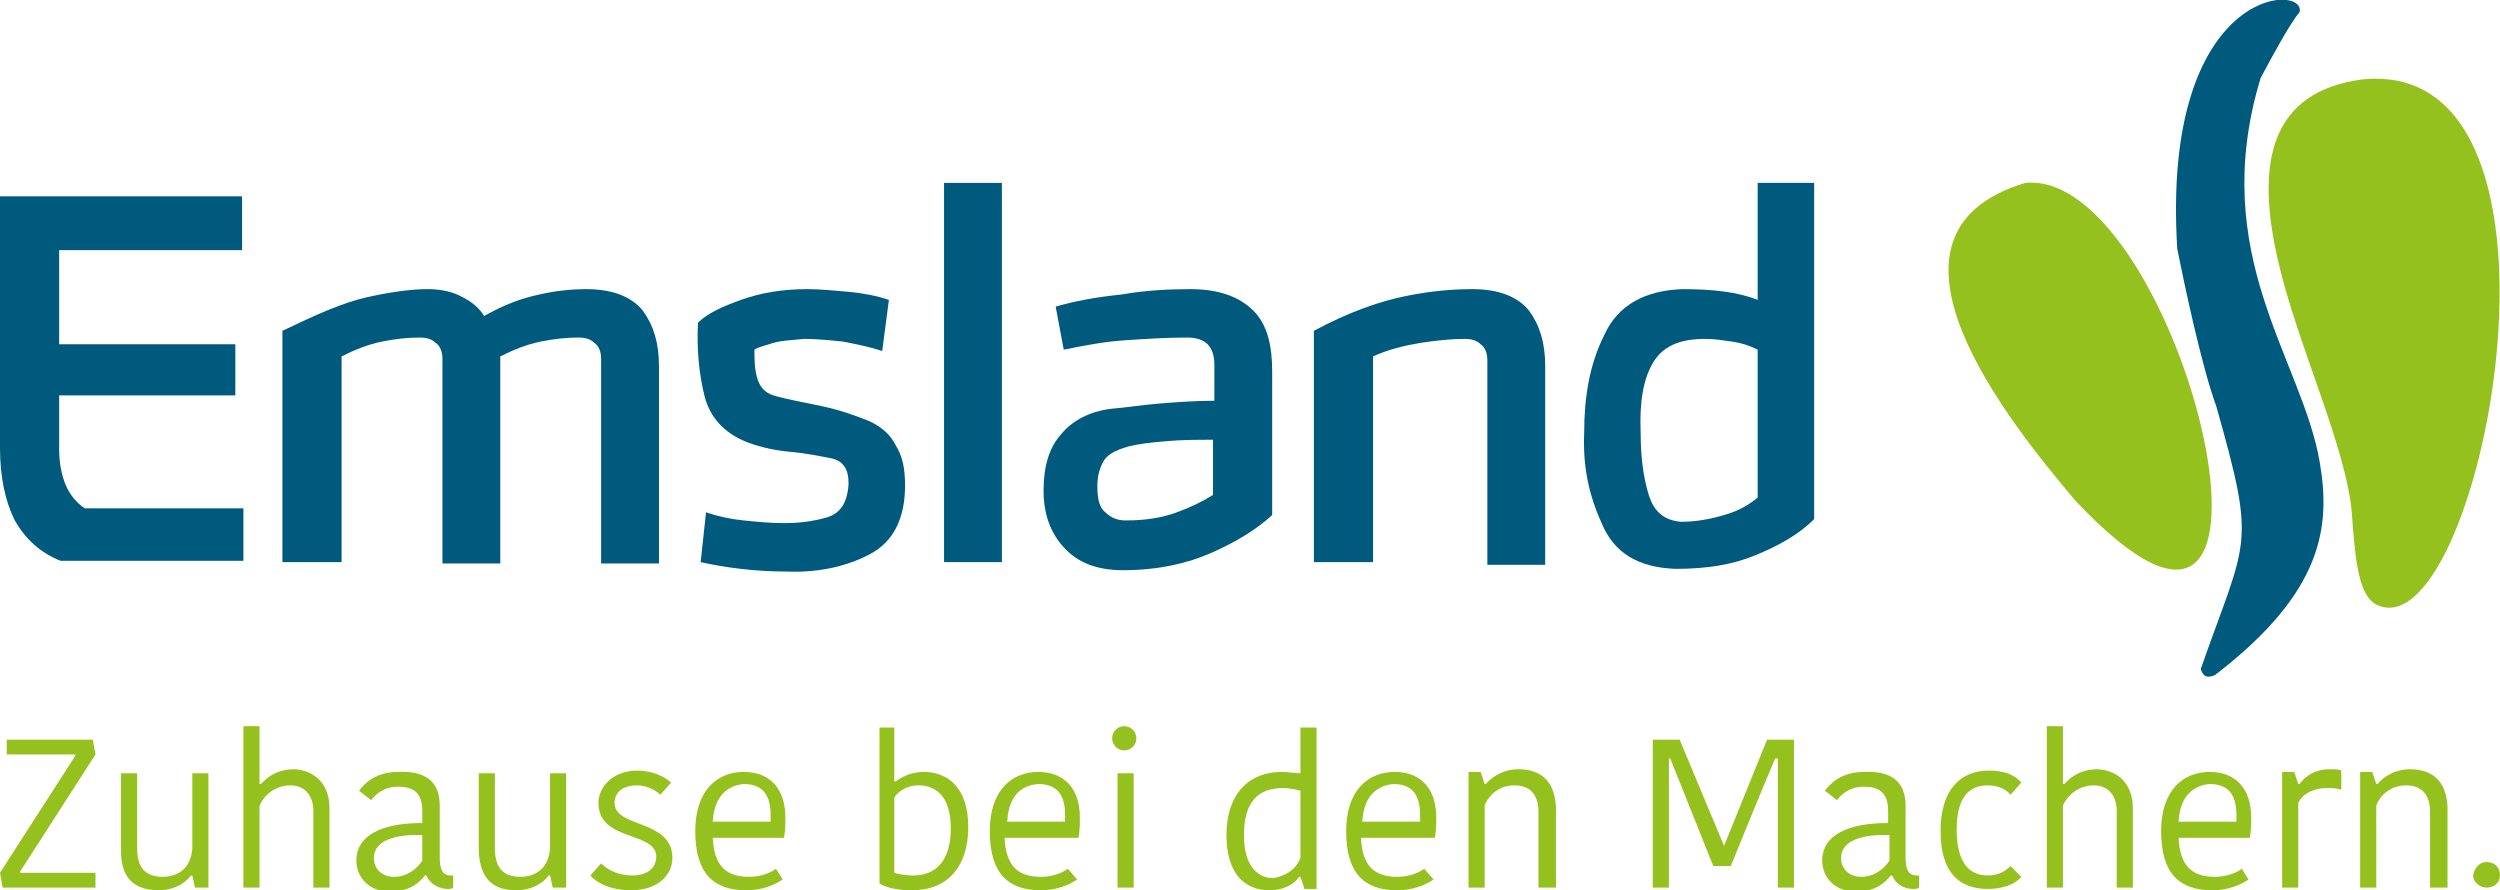 <?xml version="1.0" encoding="utf-8"?>
<!-- Generator: Adobe Illustrator 19.0.0, SVG Export Plug-In . SVG Version: 6.00 Build 0)  -->
<svg version="1.1" id="Ebene_1" xmlns="http://www.w3.org/2000/svg" xmlns:xlink="http://www.w3.org/1999/xlink" x="0px" y="0px"
	 viewBox="0 0 185.9 66.2" enable-background="new 0 0 185.9 66.2" xml:space="preserve">
<g>
	<defs>
		<rect id="SVGID_1_" y="0" width="185.9" height="66.2"/>
	</defs>
	<clipPath id="SVGID_2_">
		<use xlink:href="#SVGID_1_"  overflow="visible"/>
	</clipPath>
	<path clip-path="url(#SVGID_2_)" fill="#005A7E" d="M25.4,41.8V26.5c1-0.5,2-0.9,3-1.1c1-0.2,1.9-0.3,2.8-0.3
		c0.5,0,0.9,0.1,1.2,0.4c0.3,0.2,0.5,0.6,0.5,1.2v15.2h4.3V26.5c1-0.5,2-0.9,3-1.1c1-0.2,1.9-0.3,2.8-0.3c0.5,0,0.9,0.1,1.2,0.4
		c0.3,0.2,0.5,0.6,0.5,1.2v15.2h4.3V27.2c0-1.7-0.4-3-1.2-4.1c-0.8-1-2.2-1.6-4.2-1.6c-1,0-2.2,0.1-3.5,0.4
		c-1.4,0.3-2.7,0.8-4.1,1.6c-0.3-0.5-0.8-1-1.6-1.4c-0.7-0.4-1.6-0.6-2.6-0.6c-1.2,0-2.7,0.2-4.5,0.6c-1.8,0.4-3.8,1.3-6.3,2.5v17.2
		H25.4z"/>
	<path clip-path="url(#SVGID_2_)" fill="#005A7E" d="M66.1,22.3c-0.9-0.3-1.9-0.5-3-0.6C62,21.6,61,21.5,60,21.5
		c-1.9,0-3.5,0.3-4.9,0.8c-1.4,0.5-2.5,1-3.2,1.7c-0.1,2.1,0.1,3.9,0.5,5.5c0.4,1.5,1.4,2.7,3.2,3.4c1.1,0.4,2.1,0.6,3.2,0.7
		c1.1,0.1,2.1,0.3,3.1,0.5c0.4,0.1,0.7,0.3,0.9,0.6c0.2,0.3,0.3,0.7,0.3,1.3c-0.1,1.4-0.6,2.2-1.7,2.5c-1.1,0.3-2.1,0.4-3.1,0.4
		c-1,0-2-0.1-3-0.2c-1-0.1-1.9-0.3-2.8-0.6l-0.4,3.7c1.8,0.4,4,0.7,6.4,0.7c2.4,0.1,4.5-0.4,6.2-1.3c1.7-0.9,2.6-2.6,2.6-5.1
		c0-1.3-0.2-2.2-0.7-3c-0.4-0.8-1.1-1.4-2-1.8c-1-0.4-2.1-0.8-3.5-1.1c-1.4-0.3-2.6-0.5-3.6-0.8c-0.6-0.2-1-0.6-1.2-1.3
		c-0.2-0.7-0.2-1.4-0.2-2.1c0.3-0.2,0.8-0.3,1.4-0.5c0.7-0.2,1.4-0.2,2.3-0.3c0.9,0,1.9,0.1,2.9,0.2c1,0.2,2,0.4,2.9,0.7L66.1,22.3z
		"/>
</g>
<rect x="70.2" y="13.6" fill="#005A7E" width="4.3" height="28.2"/>
<g>
	<defs>
		<rect id="SVGID_3_" y="0" width="185.9" height="66.2"/>
	</defs>
	<clipPath id="SVGID_4_">
		<use xlink:href="#SVGID_3_"  overflow="visible"/>
	</clipPath>
	<path clip-path="url(#SVGID_4_)" fill="#005A7E" d="M81.6,36.2c0-0.7,0.1-1.2,0.4-1.8c0.3-0.6,0.9-0.9,1.9-1.2
		c0.8-0.2,1.7-0.3,2.9-0.4c1.1-0.1,2.3-0.1,3.4-0.1v4.1c-0.8,0.5-1.6,0.9-2.7,1.3s-2.3,0.6-3.8,0.6c-0.6,0-1.1-0.2-1.5-0.6
		C81.8,37.8,81.6,37.2,81.6,36.2 M78.5,22.8l0.6,3.2c1.5-0.3,3-0.6,4.6-0.7c1.5-0.1,3-0.2,4.6-0.2c0.7,0,1.2,0.2,1.5,0.5
		c0.3,0.3,0.5,0.8,0.5,1.5v2.7c-1.4,0-2.7,0.1-4,0.2c-1.3,0.1-2.5,0.3-3.7,0.4c-1.6,0.2-2.9,0.9-3.7,1.9c-0.9,1-1.3,2.4-1.3,4.2
		c0,1.7,0.5,3.1,1.5,4.2c1,1.1,2.4,1.7,4.4,1.7c2.6,0,4.8-0.5,6.6-1.3s3.3-1.7,4.5-2.8V27.6c0-2-0.4-3.5-1.4-4.5
		c-1-1-2.5-1.6-4.7-1.6c-1.7,0-3.4,0.1-5.1,0.4C81.4,22.1,79.9,22.4,78.5,22.8"/>
	<path clip-path="url(#SVGID_4_)" fill="#005A7E" d="M102.1,41.8V26.5c1.1-0.5,2.3-0.8,3.5-1c1.3-0.2,2.4-0.3,3.3-0.3
		c0.5,0,0.9,0.1,1.2,0.4c0.3,0.2,0.5,0.6,0.5,1.2v15.2h4.3V27.2c0-1.7-0.4-3-1.2-4.1c-0.8-1-2.2-1.6-4.2-1.6c-1.3,0-2.9,0.1-4.9,0.5
		c-2,0.4-4.3,1.2-6.9,2.6v17.2H102.1z"/>
	<path clip-path="url(#SVGID_4_)" fill="#005A7E" d="M125,38.8c-1.2-0.1-2-0.7-2.4-2c-0.4-1.3-0.6-2.8-0.6-4.6
		c-0.1-2.3,0.2-4,0.9-5.2c0.7-1.2,1.9-1.8,3.9-1.8c0.7,0,1.3,0.1,2,0.2c0.7,0.1,1.3,0.3,1.9,0.6V37c-0.6,0.5-1.4,1-2.5,1.3
		C127.2,38.6,126.1,38.8,125,38.8 M130.7,22.3c-1.5-0.6-3.4-0.8-5.6-0.8c-2.8,0.1-4.8,1.2-5.8,3.4c-1.1,2.2-1.5,4.6-1.5,7.3
		c-0.1,2.4,0.3,4.5,1.3,6.7c0.9,2.2,2.7,3.3,5.5,3.4c2.3,0,4.2-0.3,5.9-1c1.7-0.7,3.2-1.5,4.4-2.7V13.6h-4.2V22.3z"/>
	<path clip-path="url(#SVGID_4_)" fill="#95C11F" d="M150.6,13.6c-12.6,3.8-1.1,17.9,3.7,23.6C173.1,57.2,162.2,12.5,150.6,13.6"/>
	<path clip-path="url(#SVGID_4_)" fill="#95C11F" d="M174.9,38.4c0.2,2.7,0.4,5.7,1.7,6.5c7.7,4.3,16.7-40.7-0.9-39
		c-6.9,0.9-8,6.2-6.3,13.5C170.8,25.6,174.6,33.5,174.9,38.4"/>
	<path clip-path="url(#SVGID_4_)" fill="#005A7E" d="M161.9,18.5c0.5,2.5,1.8,8.7,2.9,11.7c3,10.6,2.3,9.7-1.1,19.4
		c-0.1,0.1,0,0.4,0.2,0.6c0.2,0.2,0.6,0.1,0.8,0c8.1-6.2,8.6-11.1,7.8-15.8c-1.3-7.7-8.4-15.4-4.4-28.6c0.8-1.5,2.2-4.1,2.9-4.9
		C171.5-1.3,160.7-1,161.9,18.5"/>
	<path clip-path="url(#SVGID_4_)" fill="#005A7E" d="M4.4,25.7v-7.1h13.6v-4H0v18.7c0,2.2,0.4,4,1.1,5.4c0.8,1.4,1.9,2.4,3.4,3h13.6
		v-3.9H6.3c-0.6-0.4-1.1-1-1.4-1.7c-0.3-0.7-0.5-1.6-0.5-2.7v-4h13.1v-3.8H4.4z"/>
</g>
<polygon fill="#95C11F" points="0.5,55 0.5,56.1 5.6,56.1 5.6,56.2 0,64.9 0.2,66 7.1,66 7.1,64.9 1.5,64.9 1.5,64.8 7.1,56.1 
	6.9,55 "/>
<g>
	<defs>
		<rect id="SVGID_5_" y="0" width="185.9" height="66.2"/>
	</defs>
	<clipPath id="SVGID_6_">
		<use xlink:href="#SVGID_5_"  overflow="visible"/>
	</clipPath>
	<path clip-path="url(#SVGID_6_)" fill="#95C11F" d="M9,57.5h1.2v5.6c0,1.4,0.6,2.1,1.9,2.1c1.2,0,2.1-0.7,2.2-2.1v-5.6h1.2V66h-1
		l-0.2-0.9h-0.1c-0.2,0.3-1,1.1-2.4,1.1C10,66.2,9,65.3,9,63.3V57.5z"/>
	<path clip-path="url(#SVGID_6_)" fill="#95C11F" d="M24.5,60.1V66h-1.2v-5.7c0-1.1-0.6-1.9-1.7-1.9c-1.2,0-2,0.8-2.3,1.5V66h-1.2
		v-12h1.2v4.3h0.1c0.3-0.3,1-1.1,2.5-1.1C23.5,57.3,24.5,58.4,24.5,60.1"/>
	<path clip-path="url(#SVGID_6_)" fill="#95C11F" d="M31.5,62.1c-2.1-0.1-3.7,0.4-3.7,1.7c0,0.8,0.6,1.4,1.5,1.4
		c1,0,1.7-0.6,2.1-1.2V62.1z M32.7,59.9v3.9c0,0.8,0.2,1.3,0.8,1.3h0.2V66c-0.1,0.1-0.3,0.1-0.4,0.1c-0.8,0-1.4-0.5-1.6-1h-0.1
		c-0.4,0.5-1.1,1.2-2.6,1.2c-1.6,0-2.5-1.1-2.5-2.3c0-1.9,1.9-2.8,4.9-2.8v-0.9c0-1.4-0.7-1.8-1.8-1.8c-1.1,0-1.7,0.6-2,1l-0.9-0.7
		c0.3-0.4,1.1-1.4,2.9-1.4C31.6,57.3,32.7,58.1,32.7,59.9"/>
	<path clip-path="url(#SVGID_6_)" fill="#95C11F" d="M35.6,57.5h1.2v5.6c0,1.4,0.6,2.1,1.9,2.1c1.2,0,2.1-0.7,2.2-2.1v-5.6h1.2V66
		h-1l-0.2-0.9h-0.1c-0.2,0.3-1,1.1-2.4,1.1c-1.8,0-2.7-0.9-2.8-2.9V57.5z"/>
	<path clip-path="url(#SVGID_6_)" fill="#95C11F" d="M44.5,59.7c0-1.2,1.1-2.4,2.9-2.4c1,0,2,0.4,2.5,0.9l-0.8,0.9
		c-0.4-0.4-1.1-0.7-1.7-0.7c-1.2,0-1.7,0.6-1.7,1.3c0,1.9,4.3,1.2,4.3,4.1c0,1.2-1,2.4-3.1,2.4c-1.4,0-2.5-0.5-3-1.1l0.8-0.9
		c0.5,0.5,1.3,0.9,2.3,0.9c1.2,0,1.8-0.6,1.8-1.4C48.8,61.8,44.5,62.6,44.5,59.7"/>
	<path clip-path="url(#SVGID_6_)" fill="#95C11F" d="M53,61.1h4.3c0-0.2,0-0.4,0-0.5c0-1.5-0.6-2.3-2-2.3
		C54.2,58.4,53.1,59.1,53,61.1 M58.2,65.4c-0.6,0.4-1.5,0.8-2.7,0.8c-2.4,0-3.8-1.2-3.8-4.4c0-3.1,1.7-4.4,3.6-4.4
		c2,0,3.1,1.3,3.1,3.4c0,0.4,0,0.9-0.1,1.5H53c0.1,2.1,1,2.9,2.7,2.9c0.9,0,1.6-0.3,2-0.6L58.2,65.4z"/>
	<path clip-path="url(#SVGID_6_)" fill="#95C11F" d="M70.7,61.6c0-2.5-1.2-3.2-2.4-3.2c-0.7,0-1.4,0.3-1.8,0.9v5.6
		c0.3,0.1,0.8,0.2,1.4,0.2C69.6,65.1,70.7,64,70.7,61.6 M65.3,54.1h1.2v4h0.1c0.3-0.2,1-0.7,2.1-0.7c1.8,0,3.3,1.2,3.3,4.1
		c0,2.8-1.4,4.7-4.2,4.7c-1.1,0-1.9-0.2-2.4-0.5V54.1z"/>
	<path clip-path="url(#SVGID_6_)" fill="#95C11F" d="M74.9,61.1h4.3c0-0.2,0-0.4,0-0.5c0-1.5-0.6-2.3-2-2.3
		C76,58.4,75,59.1,74.9,61.1 M80.1,65.4c-0.6,0.4-1.5,0.8-2.7,0.8c-2.4,0-3.8-1.2-3.8-4.4c0-3.1,1.7-4.4,3.6-4.4
		c2,0,3.1,1.3,3.1,3.4c0,0.4,0,0.9-0.1,1.5h-5.5c0.1,2.1,1,2.9,2.7,2.9c0.9,0,1.6-0.3,2-0.6L80.1,65.4z"/>
	<path clip-path="url(#SVGID_6_)" fill="#95C11F" d="M83.1,57.5h1.2V66h-1.2V57.5z M83.6,54c0.5,0,0.9,0.4,0.9,0.9
		c0,0.5-0.4,0.9-0.9,0.9c-0.5,0-0.9-0.4-0.9-0.9C82.7,54.4,83.1,54,83.6,54"/>
	<path clip-path="url(#SVGID_6_)" fill="#95C11F" d="M96.7,63.8v-5c-0.3-0.1-0.9-0.2-1.3-0.2c-1.9,0-2.9,1.1-2.9,3.5
		c0,2.4,1.1,3.2,2.2,3.2C95.7,65.1,96.4,64.6,96.7,63.8 M96.7,54.1h1.2v12H97l-0.3-0.9h-0.1c-0.3,0.5-1.1,1-2.2,1
		c-1.9,0-3.2-1.3-3.2-4.1c0-3.1,1.7-4.7,4.1-4.7c0.5,0,1,0.1,1.4,0.1V54.1z"/>
	<path clip-path="url(#SVGID_6_)" fill="#95C11F" d="M101.3,61.1h4.3c0-0.2,0-0.4,0-0.5c0-1.5-0.6-2.3-2-2.3
		C102.5,58.4,101.4,59.1,101.3,61.1 M106.6,65.4c-0.6,0.4-1.5,0.8-2.7,0.8c-2.4,0-3.8-1.2-3.8-4.4c0-3.1,1.7-4.4,3.6-4.4
		c2,0,3.1,1.3,3.1,3.4c0,0.4,0,0.9-0.1,1.5h-5.5c0.1,2.1,1,2.9,2.7,2.9c0.9,0,1.6-0.3,2-0.6L106.6,65.4z"/>
	<path clip-path="url(#SVGID_6_)" fill="#95C11F" d="M115.6,66h-1.2v-5.6c0-1.3-0.6-2-1.8-2c-1.1,0-1.9,0.7-2.2,1.5V66h-1.2v-8.6
		h0.9l0.3,0.9h0.1c0.2-0.3,1.1-1.1,2.4-1.1c1.7,0,2.7,0.9,2.8,2.8V66z"/>
	<path clip-path="url(#SVGID_6_)" fill="#95C11F" d="M128.2,62.9l3.2-7.9h2v11h-1.2v-9.6H132c-1.1,2.6-2.2,5.3-3.3,8h-1.3l-3.2-8
		h-0.1V66h-1.2V55h2L128.2,62.9L128.2,62.9z"/>
	<path clip-path="url(#SVGID_6_)" fill="#95C11F" d="M140.6,62.1c-2.1-0.1-3.7,0.4-3.7,1.7c0,0.8,0.6,1.4,1.5,1.4
		c1,0,1.7-0.6,2.1-1.2V62.1z M141.7,59.9v3.9c0,0.8,0.2,1.3,0.8,1.3h0.2V66c-0.1,0.1-0.3,0.1-0.4,0.1c-0.9,0-1.4-0.5-1.6-1h-0.1
		c-0.4,0.5-1.1,1.2-2.6,1.2c-1.6,0-2.5-1.1-2.5-2.3c0-1.9,1.9-2.8,4.9-2.8v-0.9c0-1.4-0.7-1.8-1.8-1.8c-1.1,0-1.7,0.6-2,1l-0.9-0.7
		c0.3-0.4,1.1-1.4,2.9-1.4C140.6,57.3,141.7,58.1,141.7,59.9"/>
	<path clip-path="url(#SVGID_6_)" fill="#95C11F" d="M147.9,57.3c1.4,0,2.1,0.5,2.4,0.9l-0.8,0.9c-0.3-0.4-0.9-0.7-1.7-0.7
		c-1.4,0-2.3,0.9-2.3,3.3c0,2.4,0.9,3.4,2.3,3.4c0.8,0,1.3-0.3,1.7-0.7l0.8,0.8c-0.3,0.4-1.1,0.9-2.5,0.9c-2.1,0-3.5-1.2-3.5-4.3
		C144.3,58.7,145.8,57.3,147.9,57.3"/>
	<path clip-path="url(#SVGID_6_)" fill="#95C11F" d="M158.6,60.1V66h-1.2v-5.7c0-1.1-0.6-1.9-1.7-1.9c-1.2,0-2,0.8-2.3,1.5V66h-1.2
		v-12h1.2v4.3h0.1c0.3-0.3,1-1.1,2.5-1.1C157.6,57.3,158.6,58.4,158.6,60.1"/>
	<path clip-path="url(#SVGID_6_)" fill="#95C11F" d="M162,61.1h4.3c0-0.2,0-0.4,0-0.5c0-1.5-0.6-2.3-2-2.3
		C163.2,58.4,162.1,59.1,162,61.1 M167.2,65.4c-0.6,0.4-1.5,0.8-2.7,0.8c-2.4,0-3.8-1.2-3.8-4.4c0-3.1,1.7-4.4,3.6-4.4
		c2,0,3.1,1.3,3.1,3.4c0,0.4,0,0.9-0.1,1.5H162c0.1,2.1,1,2.9,2.7,2.9c0.9,0,1.6-0.3,2-0.6L167.2,65.4z"/>
	<path clip-path="url(#SVGID_6_)" fill="#95C11F" d="M174,58.7c-0.3-0.1-0.6-0.1-1-0.1c-0.8,0-1.7,0.3-2.1,1.1V66h-1.2v-8.6h0.9
		l0.3,0.9h0.1c0.4-0.6,1.2-1.1,2.2-1.1c0.4,0,0.7,0,0.9,0.1V58.7z"/>
	<path clip-path="url(#SVGID_6_)" fill="#95C11F" d="M181.9,66h-1.2v-5.6c0-1.3-0.6-2-1.8-2c-1.1,0-1.9,0.7-2.2,1.5V66h-1.2v-8.6
		h0.9l0.3,0.9h0.1c0.2-0.3,1.1-1.1,2.4-1.1c1.7,0,2.7,0.9,2.8,2.8V66z"/>
	<path clip-path="url(#SVGID_6_)" fill="#95C11F" d="M184.9,64.1c0.6,0,1,0.4,1,1c0,0.5-0.4,0.9-1,0.9c-0.5,0-1-0.4-1-0.9
		C184,64.5,184.4,64.1,184.9,64.1"/>
</g>
</svg>
